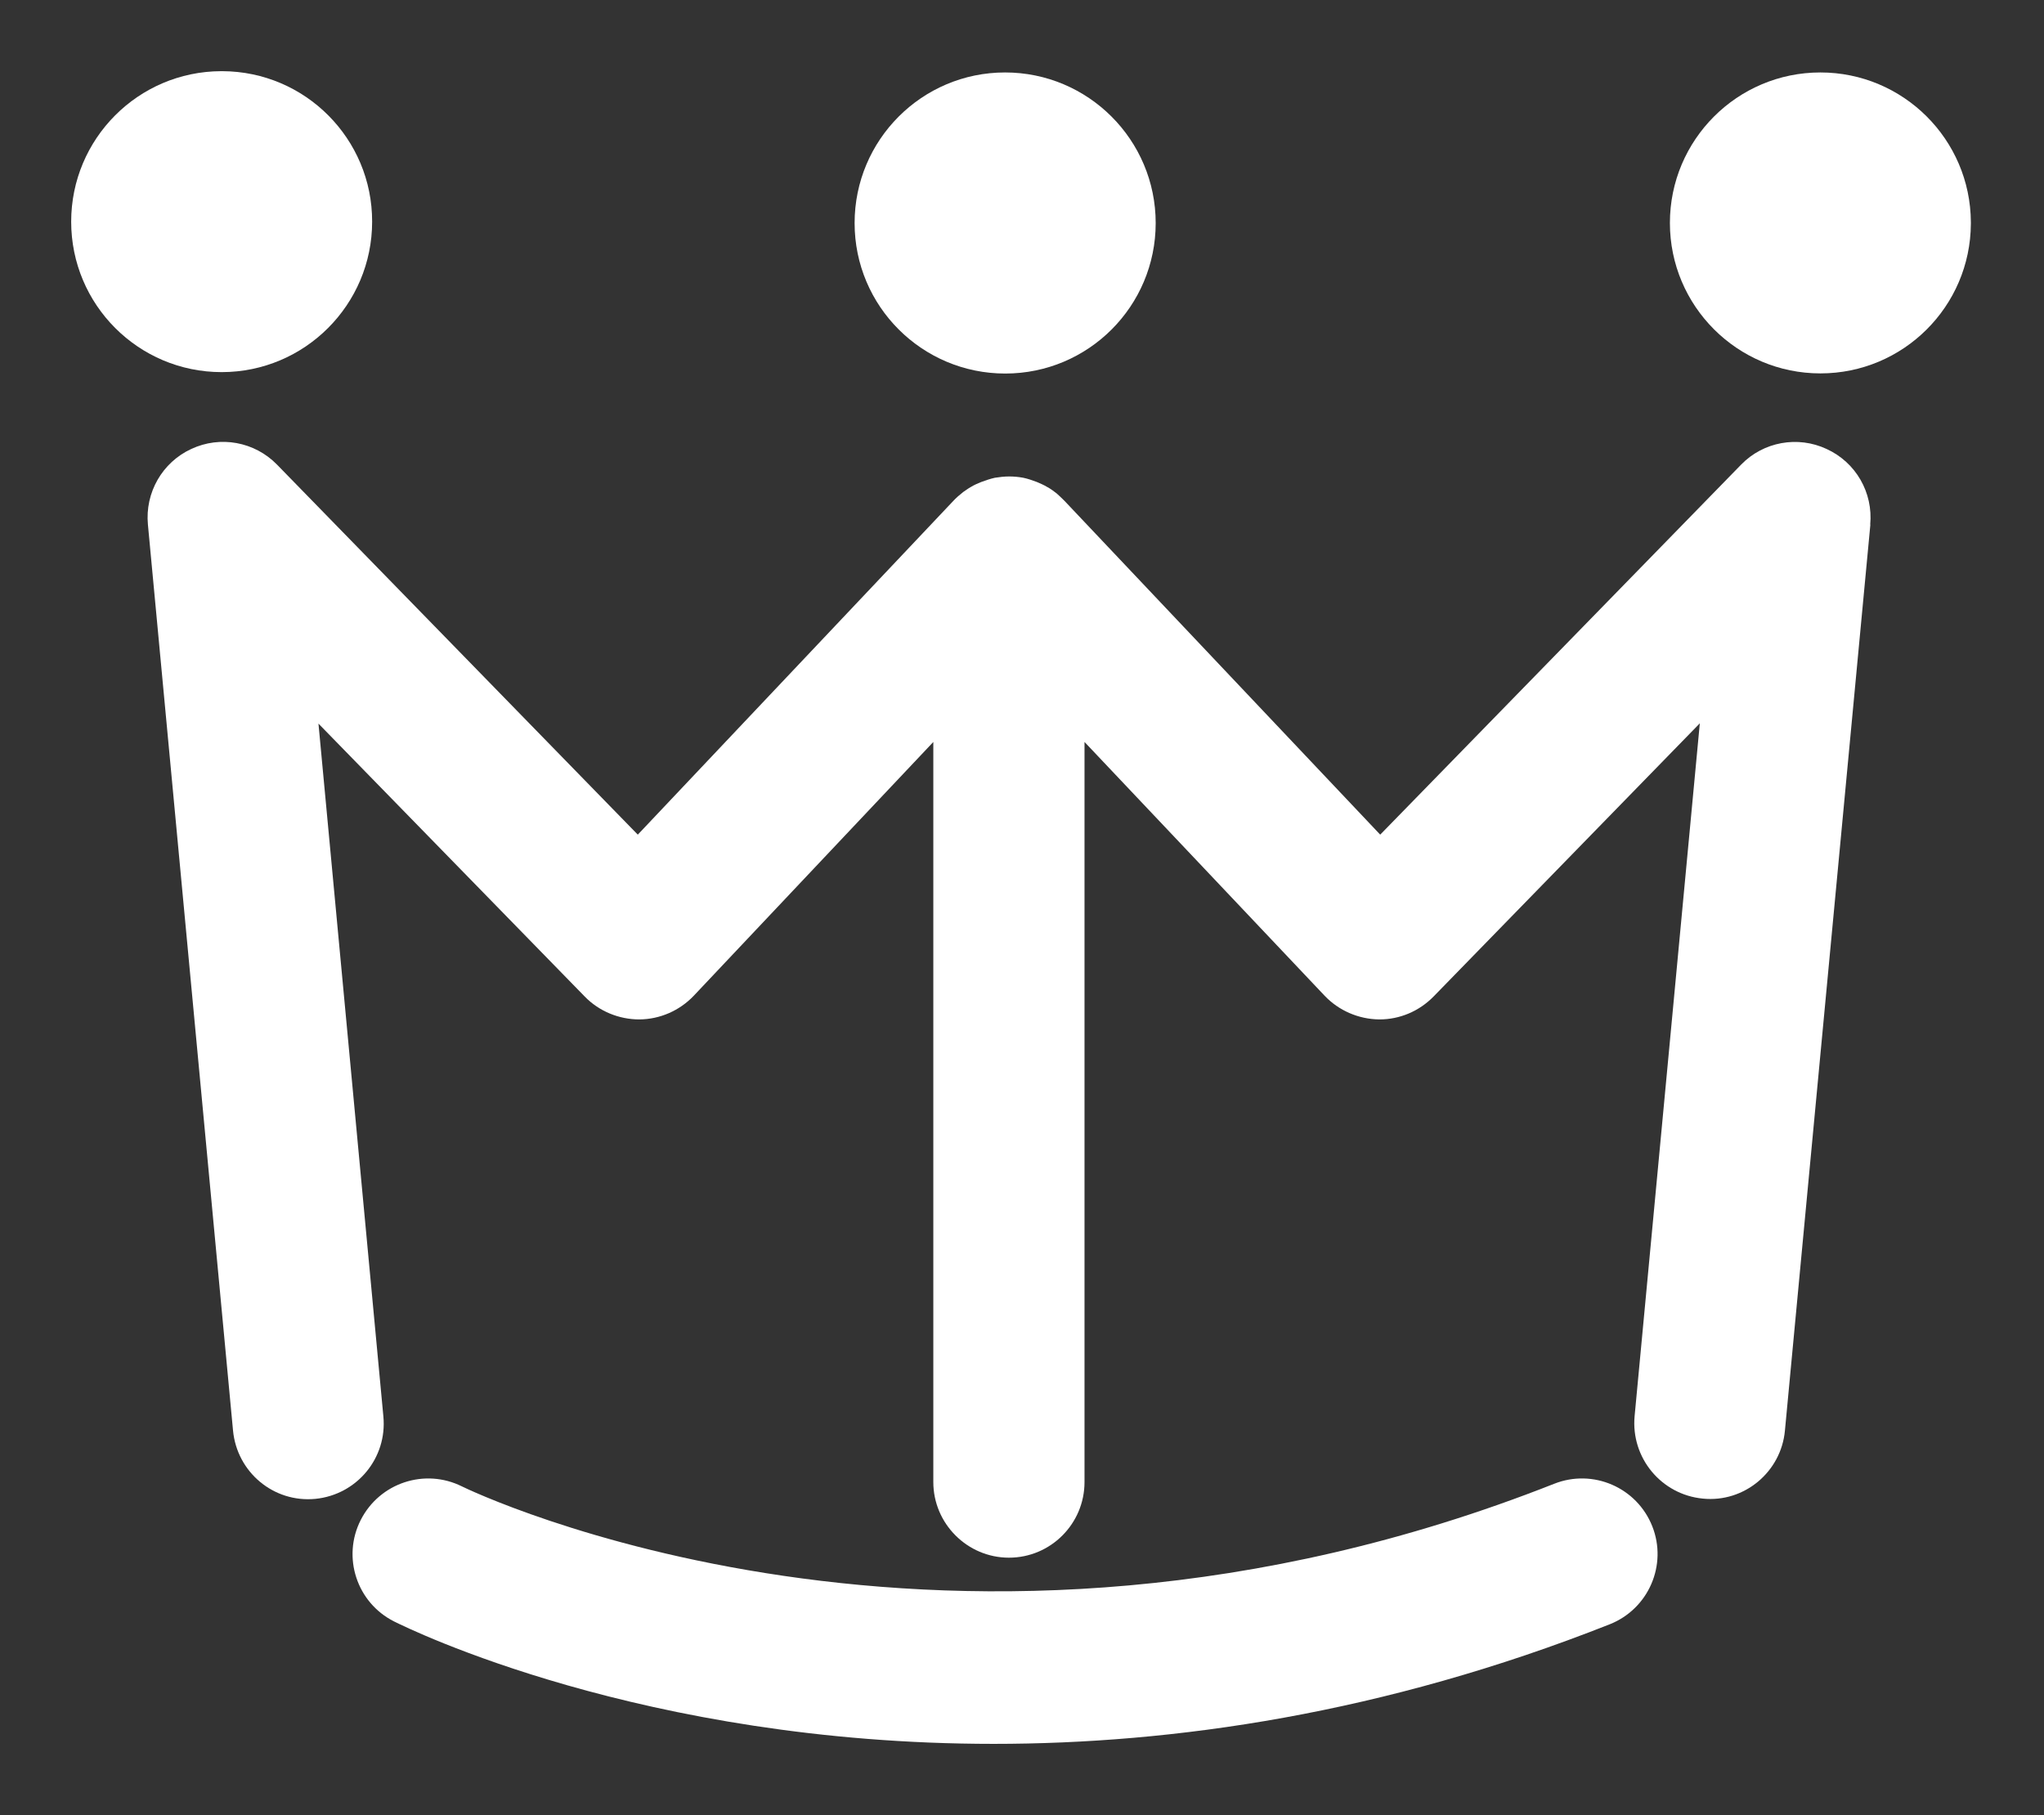<svg xmlns="http://www.w3.org/2000/svg" xmlns:xlink="http://www.w3.org/1999/xlink" width="500" zoomAndPan="magnify" viewBox="0 0 375 333" height="444" preserveAspectRatio="xMidYMid meet" version="1.2"><rect x="0" y="0" width="375" height="333" fill="#333333" stroke="none"/><defs><clipPath id="b52abff858"><path d="M 27 81 L 343.406 81 L 343.406 286 L 27 286 Z M 27 81 "/></clipPath><clipPath id="05b60a6dbd"><path d="M 343.145 96.246 L 327.473 262.438 C 326.793 270.062 319.977 275.73 312.402 274.949 C 304.777 274.219 299.188 267.453 299.891 259.824 L 311.855 132.707 L 263.012 182.828 C 260.375 185.52 256.824 187.035 253.086 187.035 L 253.008 187.035 C 249.223 186.98 245.617 185.414 243.031 182.699 L 198.969 136.129 L 198.969 271.918 C 198.969 279.547 192.781 285.789 185.102 285.789 C 177.477 285.789 171.23 279.547 171.23 271.918 L 171.23 136.129 L 127.273 182.699 C 124.688 185.414 121.086 187.008 117.297 187.035 C 113.562 187.035 109.906 185.547 107.27 182.828 L 58.426 132.762 L 70.336 259.879 C 71.066 267.504 65.48 274.242 57.852 275 C 50.172 275.73 43.488 270.09 42.754 262.488 L 27.137 96.246 C 26.59 90.371 29.773 84.832 35.078 82.379 C 40.43 79.871 46.727 81.047 50.828 85.25 L 117.012 153.133 L 174.863 91.938 C 175.41 91.336 176.062 90.789 176.719 90.266 C 177.188 89.953 177.633 89.613 178.102 89.352 C 178.703 88.984 179.355 88.699 180.008 88.438 C 180.844 88.125 181.707 87.836 182.543 87.652 C 183.379 87.523 184.238 87.418 185.129 87.418 C 186.016 87.418 186.879 87.496 187.715 87.652 C 188.602 87.836 189.41 88.125 190.246 88.438 C 190.898 88.723 191.527 88.984 192.129 89.352 C 192.727 89.664 193.277 90.082 193.824 90.5 C 194.293 90.918 194.738 91.336 195.156 91.754 L 195.34 91.938 L 253.219 153.133 L 319.43 85.25 C 323.504 81.047 329.824 79.895 335.125 82.379 C 340.48 84.832 343.668 90.371 343.117 96.246 "/></clipPath><clipPath id="62ebfba153"><path d="M 64 271 L 304.383 271 L 304.383 319.992 L 64 319.992 Z M 64 271 "/></clipPath><clipPath id="59bfd7fc3d"><path d="M 182.305 319.949 C 117.871 319.949 74.961 298.82 72.297 297.488 C 65.453 294.043 62.711 285.684 66.184 278.867 C 69.656 272.051 77.938 269.309 84.781 272.727 C 85.879 273.277 174.133 316.059 285.133 272.23 C 292.266 269.41 300.309 272.91 303.129 280.016 C 305.949 287.121 302.453 295.191 295.32 298.012 C 253.715 314.465 215.191 319.949 182.305 319.949 "/></clipPath><clipPath id="422a7cfbdf"><path d="M 156.094 13.008 L 213 13.008 L 213 68.941 L 156.094 68.941 Z M 156.094 13.008 "/></clipPath><clipPath id="aabe0c978f"><path d="M 212.027 40.926 C 212.027 56.18 199.676 68.535 184.422 68.535 C 169.168 68.535 156.789 56.18 156.789 40.926 C 156.789 25.676 169.145 13.293 184.395 13.293 C 199.648 13.293 212.027 25.676 212.027 40.926 "/></clipPath><clipPath id="9a81ab710c"><path d="M 306 13.008 L 361.617 13.008 L 361.617 68.941 L 306 68.941 Z M 306 13.008 "/></clipPath><clipPath id="074aed3bd6"><path d="M 333.977 13.293 C 318.723 13.293 306.367 25.676 306.367 40.902 C 306.367 56.129 318.723 68.508 333.977 68.508 C 349.176 68.508 361.504 56.234 361.582 41.059 L 361.582 40.746 C 361.504 25.57 349.152 13.293 333.977 13.293 Z M 333.977 13.293 "/></clipPath><clipPath id="7f5970a046"><path d="M 13.008 13.008 L 68.941 13.008 L 68.941 68.941 L 13.008 68.941 Z M 13.008 13.008 "/></clipPath><clipPath id="952484fa0f"><path d="M 40.562 13.059 C 25.359 13.113 13.059 25.465 13.059 40.668 C 13.059 55.918 25.414 68.273 40.668 68.273 C 55.918 68.273 68.273 55.895 68.273 40.668 C 68.301 25.465 55.996 13.113 40.797 13.059 Z M 40.562 13.059 "/></clipPath></defs><g id="822b22a04c"><g clip-rule="nonzero" clip-path="url(#b52abff858)"><g clip-rule="nonzero" clip-path="url(#05b60a6dbd)"><path style=" stroke:none;fill-rule:nonzero;fill:#ffffff;fill-opacity:1;" d="M 0 0 L 374.625 0 L 374.625 333 L 0 333 Z M 0 0 "/></g></g><g clip-rule="nonzero" clip-path="url(#62ebfba153)"><g clip-rule="nonzero" clip-path="url(#59bfd7fc3d)"><path style=" stroke:none;fill-rule:nonzero;fill:#ffffff;fill-opacity:1;" d="M 0 0 L 374.625 0 L 374.625 333 L 0 333 Z M 0 0 "/></g></g><g clip-rule="nonzero" clip-path="url(#422a7cfbdf)"><g clip-rule="nonzero" clip-path="url(#aabe0c978f)"><path style=" stroke:none;fill-rule:nonzero;fill:#ffffff;fill-opacity:1;" d="M 0 0 L 374.625 0 L 374.625 333 L 0 333 Z M 0 0 "/></g></g><g clip-rule="nonzero" clip-path="url(#9a81ab710c)"><g clip-rule="nonzero" clip-path="url(#074aed3bd6)"><path style=" stroke:none;fill-rule:nonzero;fill:#ffffff;fill-opacity:1;" d="M 0 0 L 374.625 0 L 374.625 333 L 0 333 Z M 0 0 "/></g></g><g clip-rule="nonzero" clip-path="url(#7f5970a046)"><g clip-rule="nonzero" clip-path="url(#952484fa0f)"><path style=" stroke:none;fill-rule:nonzero;fill:#ffffff;fill-opacity:1;" d="M 0 0 L 374.625 0 L 374.625 333 L 0 333 Z M 0 0 "/></g></g></g></svg>